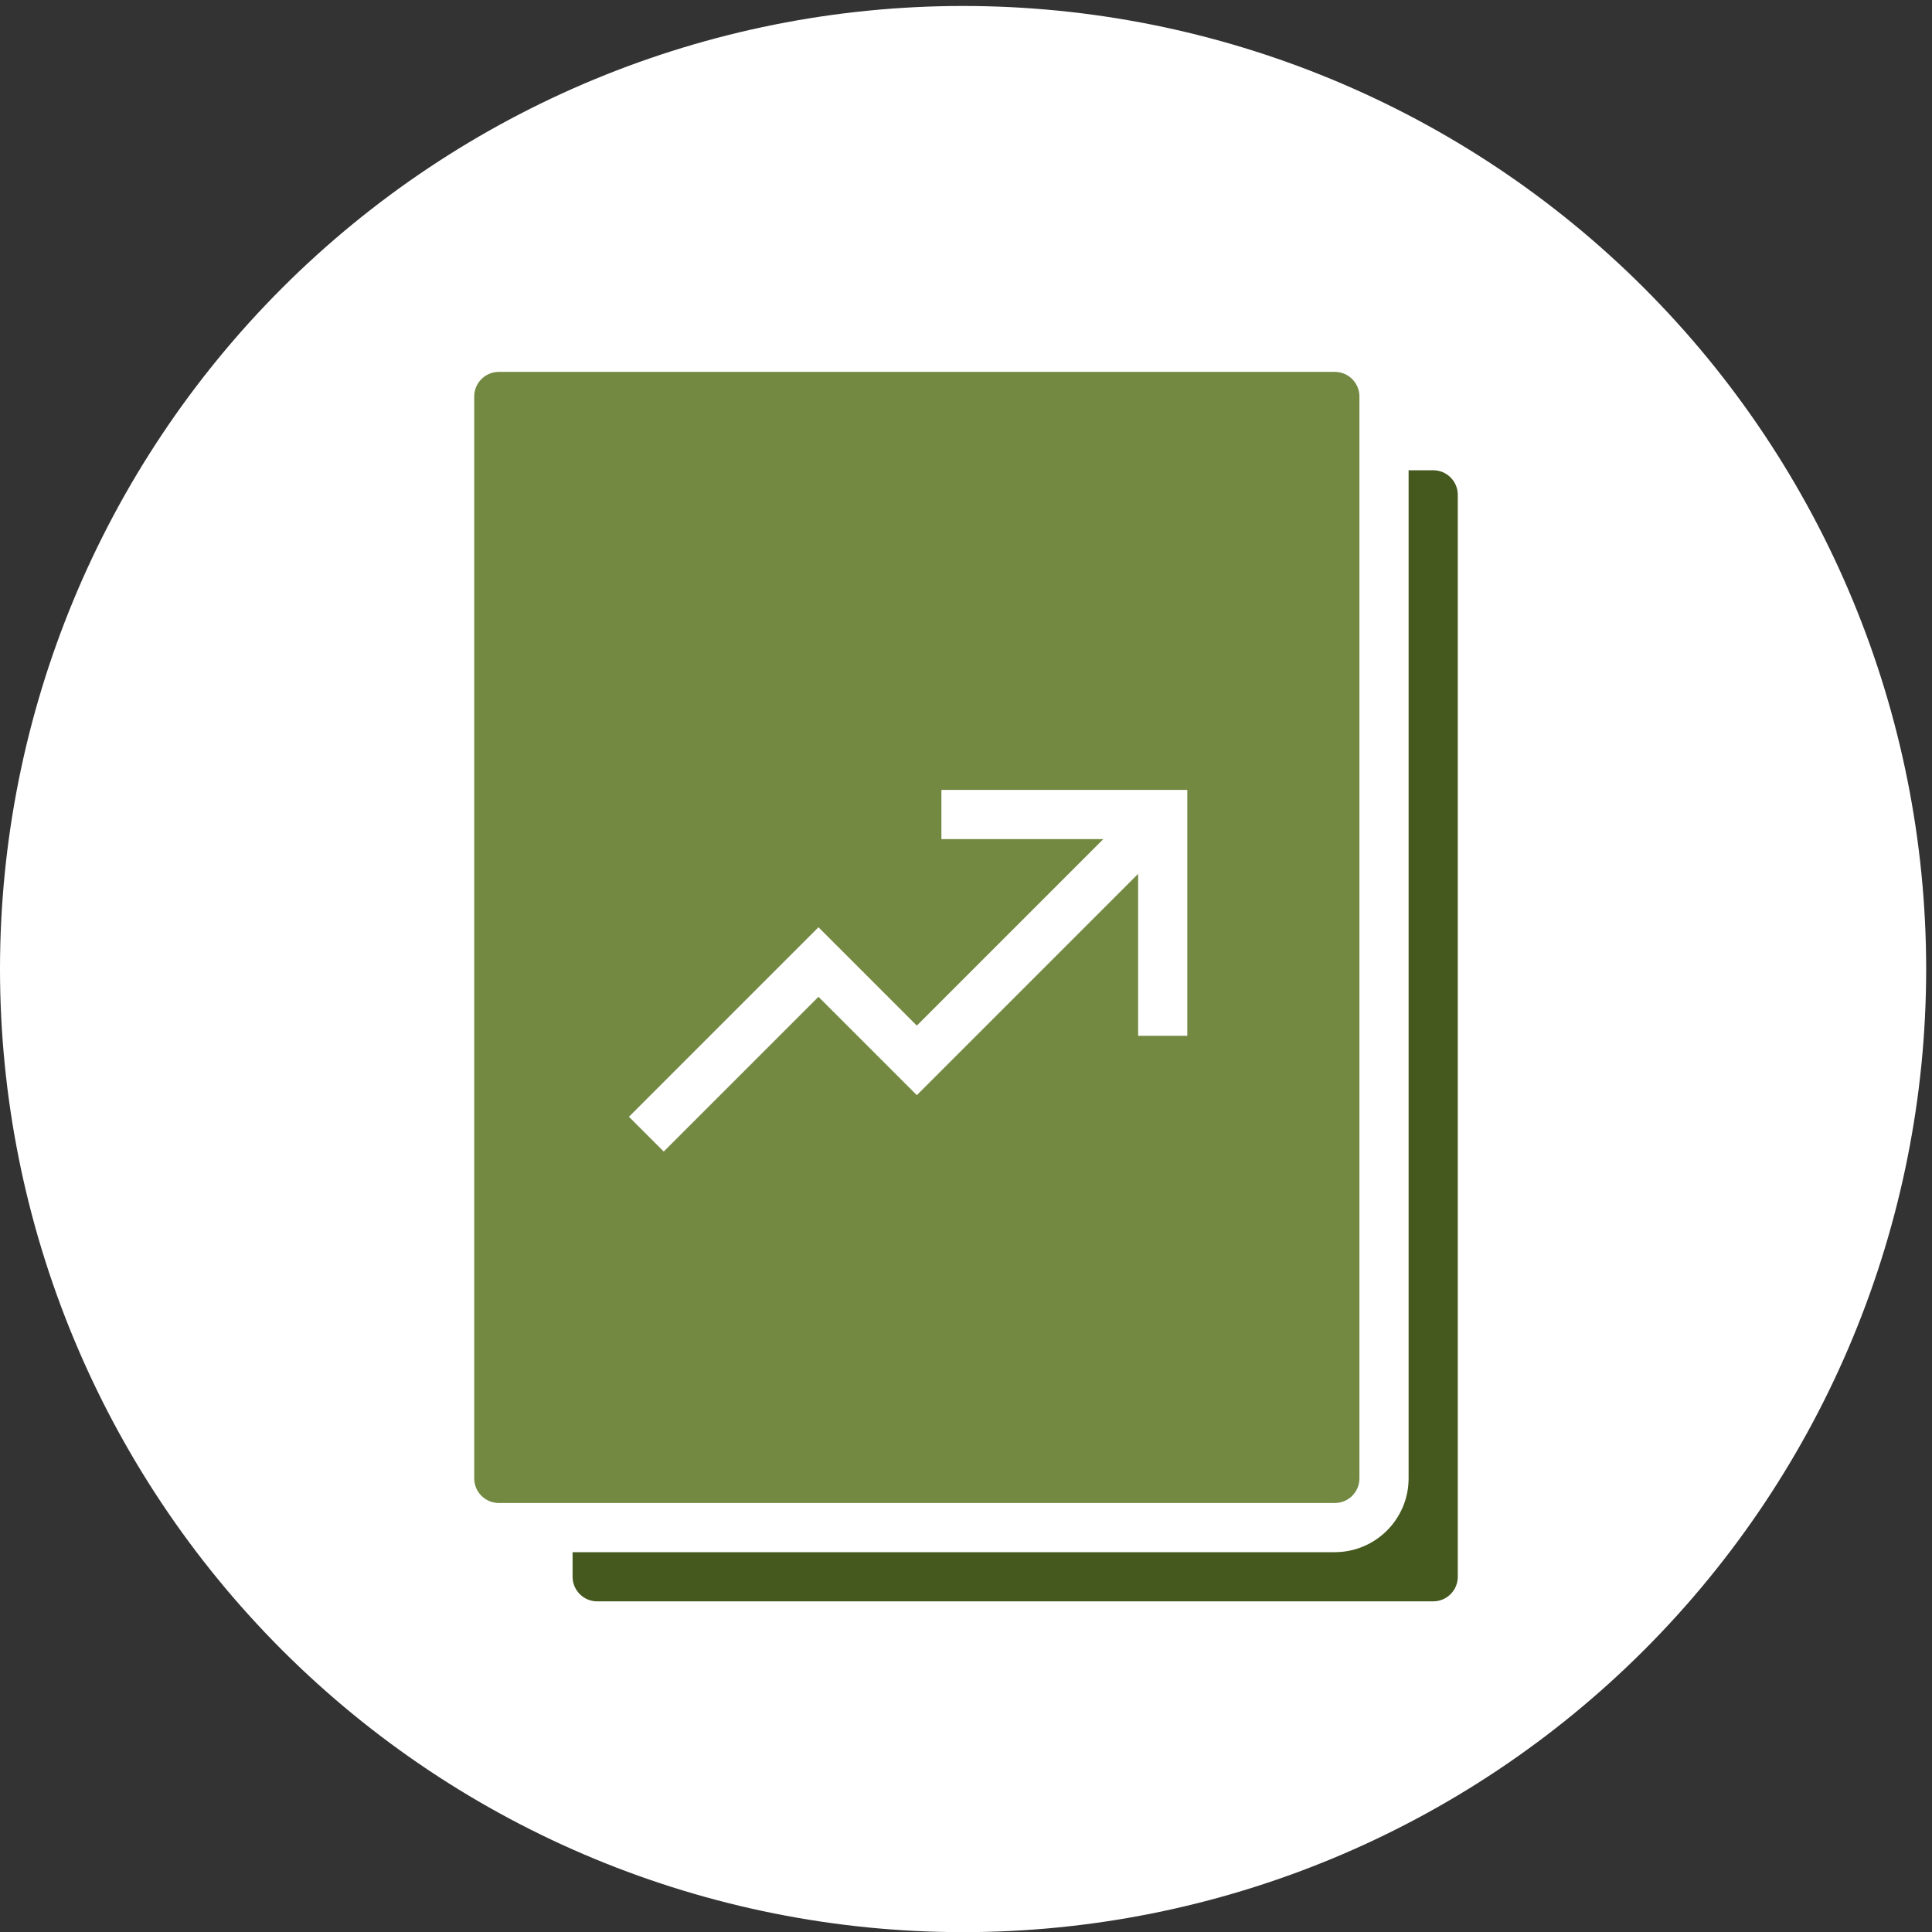 <svg width="55" height="55" viewBox="0 0 55 55" fill="none" xmlns="http://www.w3.org/2000/svg">
<rect x="0" y="0" width="55" height="55" fill="#333333" stroke="none"/>
<g clip-path="url(#clip0_75_1670)">
<path d="M27.417 55.004C34.688 55.004 41.662 52.116 46.804 46.974C51.946 41.832 54.834 34.859 54.834 27.587C54.834 20.316 51.946 13.342 46.804 8.2C41.662 3.059 34.688 0.17 27.417 0.17C20.146 0.17 13.172 3.059 8.03 8.2C2.889 13.342 0 20.316 0 27.587C0 34.859 2.889 41.832 8.03 46.974C13.172 52.116 20.146 55.004 27.417 55.004Z" fill="white"/>
<g clip-path="url(#clip1_75_1670)">
<path d="M40.8 13.387H40.1V42.087C40.1 43.245 39.158 44.187 38 44.187H16.3V44.887C16.3 45.274 16.614 45.587 17 45.587H40.8C41.187 45.587 41.5 45.274 41.5 44.887V14.087C41.5 13.701 41.187 13.387 40.8 13.387Z" fill="#45581E"/>
<path d="M38 10.587H14.2C13.814 10.587 13.5 10.901 13.5 11.287V42.087C13.5 42.474 13.814 42.787 14.2 42.787H38C38.387 42.787 38.7 42.474 38.7 42.087V11.287C38.7 10.901 38.387 10.587 38 10.587ZM33.8 29.487H32.4V24.877L26.1 31.177L23.3 28.377L18.895 32.782L17.905 31.792L23.3 26.397L26.1 29.197L31.41 23.887H26.8V22.487H33.8V29.487Z" fill="#738942"/>
</g>
</g>
<defs>
<clipPath id="clip0_75_1670">
<rect width="54.834" height="54.834" fill="white" transform="translate(0 0.17)"/>
</clipPath>
<clipPath id="clip1_75_1670">
<rect width="35" height="35" fill="white" transform="translate(10 10.587)"/>
</clipPath>
</defs>
</svg>
